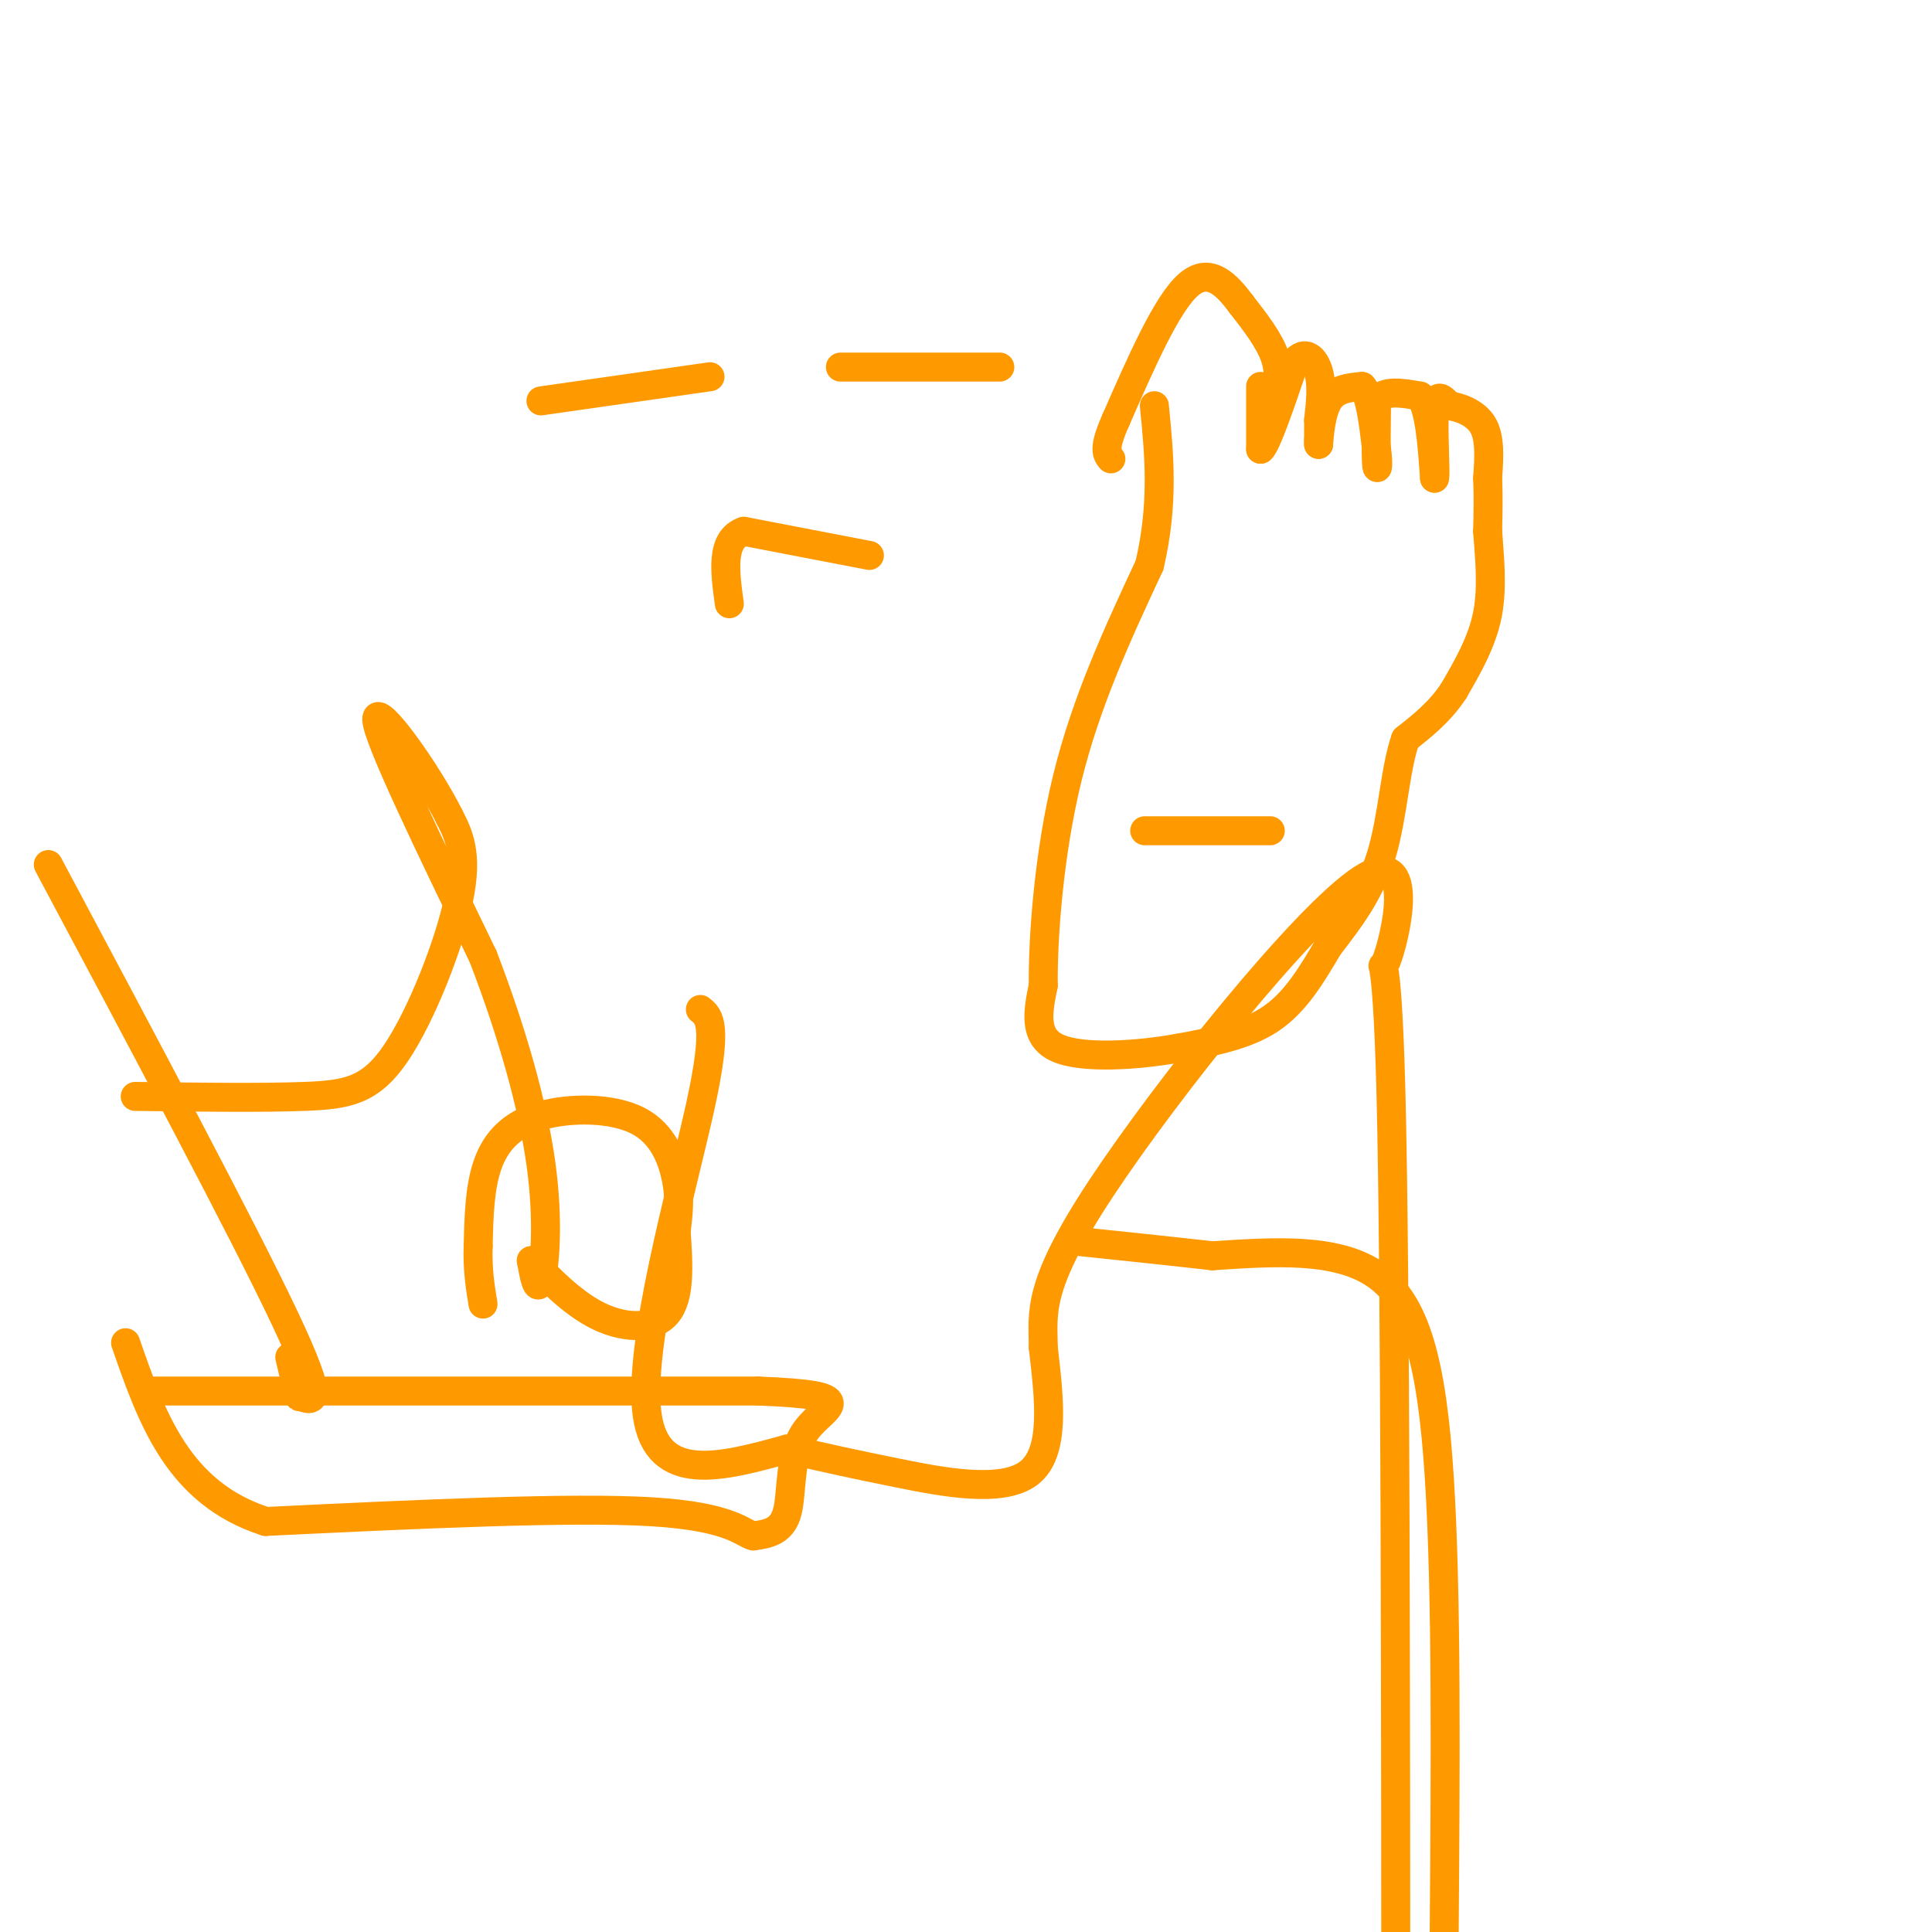 <svg viewBox='0 0 400 400' version='1.1' xmlns='http://www.w3.org/2000/svg' xmlns:xlink='http://www.w3.org/1999/xlink'><g fill='none' stroke='#ff9900' stroke-width='6' stroke-linecap='round' stroke-linejoin='round'><path d='M147,78c0.000,0.000 -35.000,5.000 -35,5'/><path d='M207,76c0.000,0.000 -33.000,0.000 -33,0'/><path d='M180,115c0.000,0.000 -26.000,-5.000 -26,-5'/><path d='M154,110c-4.833,1.667 -3.917,8.333 -3,15'/><path d='M264,84c0.583,-3.250 1.167,-6.500 0,-10c-1.167,-3.500 -4.083,-7.250 -7,-11'/><path d='M257,63c-2.867,-3.844 -6.533,-7.956 -11,-4c-4.467,3.956 -9.733,15.978 -15,28'/><path d='M231,87c-2.667,6.000 -1.833,7.000 -1,8'/><path d='M261,80c0.000,0.000 0.000,13.000 0,13'/><path d='M261,93c1.167,-0.833 4.083,-9.417 7,-18'/><path d='M268,75c2.200,-2.800 4.200,-0.800 5,2c0.800,2.800 0.400,6.400 0,10'/><path d='M273,87c0.000,2.333 0.000,3.167 0,4'/><path d='M273,91c0.000,0.833 0.000,0.917 0,1'/><path d='M273,92c0.133,-1.711 0.467,-6.489 2,-9c1.533,-2.511 4.267,-2.756 7,-3'/><path d='M282,80c1.667,1.667 2.333,7.333 3,13'/><path d='M285,93c0.467,3.267 0.133,4.933 0,3c-0.133,-1.933 -0.067,-7.467 0,-13'/><path d='M285,83c1.500,-2.333 5.250,-1.667 9,-1'/><path d='M294,82c2.000,2.667 2.500,9.833 3,17'/><path d='M297,99c0.333,-0.422 -0.333,-9.978 0,-14c0.333,-4.022 1.667,-2.511 3,-1'/><path d='M300,84c1.978,0.244 5.422,1.356 7,4c1.578,2.644 1.289,6.822 1,11'/><path d='M308,99c0.167,3.667 0.083,7.333 0,11'/><path d='M308,110c0.311,4.778 1.089,11.222 0,17c-1.089,5.778 -4.044,10.889 -7,16'/><path d='M301,143c-2.833,4.333 -6.417,7.167 -10,10'/><path d='M291,153c-2.178,6.044 -2.622,16.156 -5,24c-2.378,7.844 -6.689,13.422 -11,19'/><path d='M275,196c-3.533,6.022 -6.867,11.578 -12,15c-5.133,3.422 -12.067,4.711 -19,6'/><path d='M244,217c-8.378,1.511 -19.822,2.289 -25,0c-5.178,-2.289 -4.089,-7.644 -3,-13'/><path d='M216,204c-0.111,-9.622 1.111,-27.178 5,-43c3.889,-15.822 10.444,-29.911 17,-44'/><path d='M238,117c3.000,-12.833 2.000,-22.917 1,-33'/><path d='M237,172c0.000,0.000 26.000,0.000 26,0'/><path d='M30,288c0.000,0.000 127.000,0.000 127,0'/><path d='M157,288c22.071,0.857 13.750,3.000 10,8c-3.750,5.000 -2.929,12.857 -4,17c-1.071,4.143 -4.036,4.571 -7,5'/><path d='M156,318c-2.200,-0.422 -4.200,-3.978 -21,-5c-16.800,-1.022 -48.400,0.489 -80,2'/><path d='M55,315c-18.167,-5.833 -23.583,-21.417 -29,-37'/><path d='M10,179c20.167,37.833 40.333,75.667 49,94c8.667,18.333 5.833,17.167 3,16'/><path d='M62,289c0.167,1.333 -0.917,-3.333 -2,-8'/><path d='M28,227c13.042,0.167 26.083,0.333 35,0c8.917,-0.333 13.708,-1.167 19,-9c5.292,-7.833 11.083,-22.667 13,-32c1.917,-9.333 -0.042,-13.167 -2,-17'/><path d='M93,169c-4.622,-9.267 -15.178,-23.933 -15,-20c0.178,3.933 11.089,26.467 22,49'/><path d='M100,198c6.095,15.833 10.333,30.917 12,43c1.667,12.083 0.762,21.167 0,24c-0.762,2.833 -1.381,-0.583 -2,-4'/><path d='M110,261c1.762,1.667 7.167,7.833 13,11c5.833,3.167 12.095,3.333 15,0c2.905,-3.333 2.452,-10.167 2,-17'/><path d='M140,255c0.515,-4.438 0.804,-7.032 0,-11c-0.804,-3.968 -2.700,-9.311 -8,-12c-5.300,-2.689 -14.004,-2.724 -20,-1c-5.996,1.724 -9.285,5.207 -11,10c-1.715,4.793 -1.858,10.897 -2,17'/><path d='M99,258c-0.167,4.833 0.417,8.417 1,12'/><path d='M145,209c1.867,1.489 3.733,2.978 0,20c-3.733,17.022 -13.067,49.578 -11,64c2.067,14.422 15.533,10.711 29,7'/><path d='M163,300c8.119,1.905 13.917,3.167 23,5c9.083,1.833 21.452,4.238 27,0c5.548,-4.238 4.274,-15.119 3,-26'/><path d='M216,279c-0.017,-7.279 -1.560,-12.478 12,-33c13.560,-20.522 42.222,-56.367 54,-64c11.778,-7.633 6.671,12.945 5,17c-1.671,4.055 0.094,-8.413 1,28c0.906,36.413 0.953,121.706 1,207'/><path d='M299,401c0.267,-35.533 0.533,-71.067 -1,-95c-1.533,-23.933 -4.867,-36.267 -13,-42c-8.133,-5.733 -21.067,-4.867 -34,-4'/><path d='M251,260c-10.333,-1.167 -19.167,-2.083 -28,-3'/></g>
</svg>